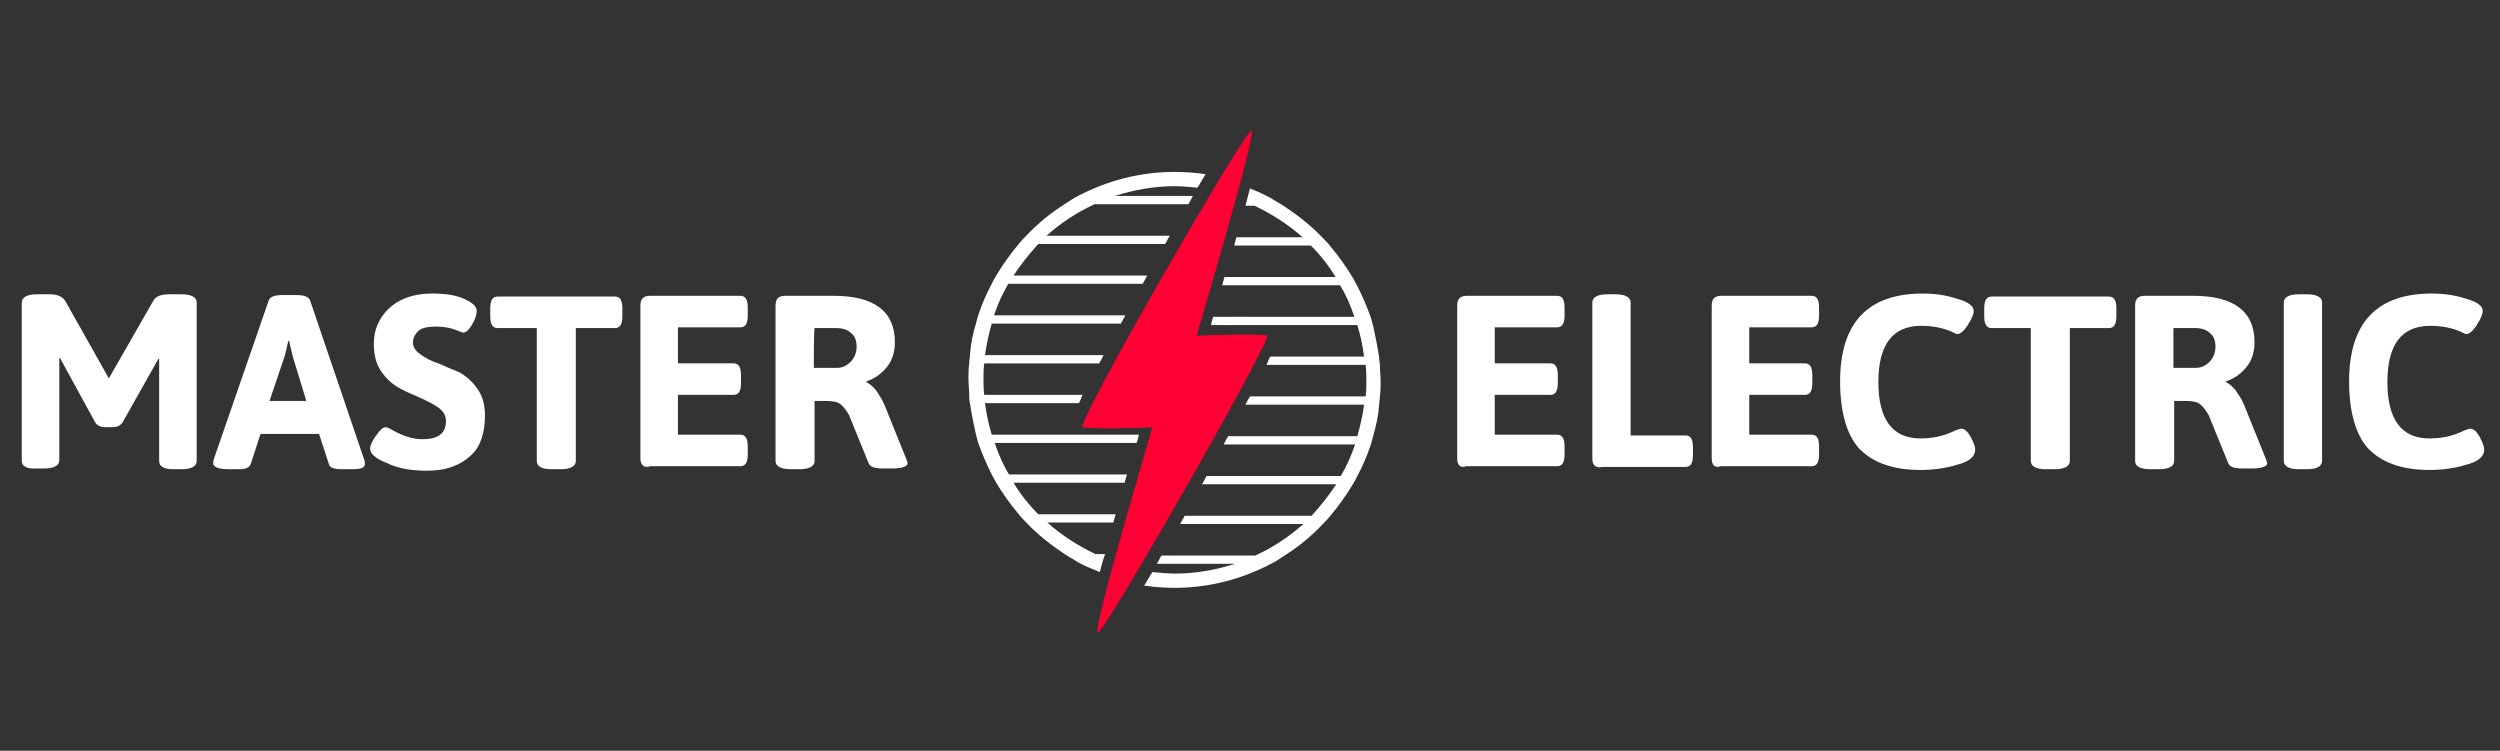 <?xml version="1.0" encoding="UTF-8" standalone="no"?>
<svg
   xmlns:dc="http://purl.org/dc/elements/1.1/"
   xmlns:cc="http://creativecommons.org/ns#"
   xmlns:rdf="http://www.w3.org/1999/02/22-rdf-syntax-ns#"
   xmlns:svg="http://www.w3.org/2000/svg"
   xmlns="http://www.w3.org/2000/svg"
   xml:space="preserve"
   enable-background="new 0 0 333 100"
   viewBox="0 0 333 100"
   y="0px"
   x="0px"
   id="Layer_1"
   version="1.1"><rect x="0" y="0" width="333" height="100" fill="#333333" stroke="none"/><defs
   id="defs880" />
<g
   id="g875">
	
	<g
   id="g873">
		
		
		<g
   id="g921"><g
     style="fill:#ffffff"
     id="g865">
		<g
   style="fill:#ffffff"
   id="g845">
			<path
   style="fill:#ffffff"
   fill="#00274D"
   d="M2.9,61.4V40.3c0-0.7,0.7-1.1,2-1.1h1.7c1.1,0,1.7,0.3,2.1,0.9l5.8,10.3l5.9-10.3c0.3-0.6,1-0.9,2.1-0.9     h1.7c1.3,0,2,0.4,2,1.1v21.1c0,0.7-0.7,1.1-2,1.1h-1c-1.3,0-2-0.3-2-1.1V47.8l-0.1,0l-4.8,8.5c-0.3,0.4-0.7,0.6-1.3,0.6h-1     c-0.6,0-1-0.2-1.3-0.6L8,47.7l-0.1,0v13.6c0,0.7-0.7,1.1-2,1.1h-1C3.6,62.5,2.9,62.1,2.9,61.4z"
   id="path833" />
			<path
   style="fill:#ffffff"
   fill="#00274D"
   d="M28.4,61.7c0-0.1,0-0.3,0.1-0.6L35.8,40c0.2-0.5,0.8-0.7,1.9-0.7h1.7c1.1,0,1.7,0.2,1.9,0.7l7.2,21.2     c0.1,0.2,0.1,0.4,0.1,0.6c0,0.5-0.5,0.7-1.6,0.7h-1.4c-1.1,0-1.7-0.2-1.8-0.7l-1.3-4h-7.8l-1.3,4c-0.2,0.5-0.7,0.7-1.5,0.7h-1.3     C29,62.5,28.4,62.2,28.4,61.7z M35.9,53.4h4.9L39,47.5l-0.5-2.1h-0.1c-0.2,1-0.4,1.7-0.5,2.1L35.9,53.4z"
   id="path835" />
			<path
   style="fill:#ffffff"
   fill="#00274D"
   d="M49.3,59.8c0-0.5,0.3-1.1,0.8-1.8c0.5-0.7,0.9-1.1,1.3-1.1c0.1,0,0.4,0.1,0.9,0.4c1.4,0.8,2.7,1.2,4,1.2     c2.1,0,3.1-0.8,3.1-2.4c0-0.7-0.3-1.3-1-1.8c-0.7-0.5-1.5-0.9-2.4-1.3c-0.9-0.4-1.9-0.8-2.8-1.3c-0.9-0.5-1.7-1.2-2.4-2.2     c-0.7-1-1-2.2-1-3.7c0-1.5,0.4-2.7,1.2-3.8c1.4-1.9,3.6-2.9,6.6-2.9c1.7,0,3.1,0.2,4.2,0.7c1.1,0.5,1.7,1,1.7,1.6     c0,0.5-0.2,1.1-0.6,1.8c-0.4,0.7-0.8,1.1-1.2,1.1c-0.1,0-0.3-0.1-0.6-0.2c-0.9-0.4-1.9-0.6-3-0.6c-1.2,0-2,0.2-2.4,0.6     c-0.4,0.4-0.7,0.9-0.7,1.5c0,0.6,0.3,1.1,1,1.6c0.7,0.5,1.4,0.9,2.4,1.2c0.9,0.4,1.8,0.8,2.8,1.2c0.9,0.5,1.7,1.2,2.4,2.2     c0.7,1,1,2.2,1,3.5s-0.2,2.5-0.6,3.5c-0.4,1-1,1.7-1.8,2.3c-1.4,1.1-3.2,1.6-5.3,1.6s-3.9-0.3-5.3-1C50,61.1,49.3,60.4,49.3,59.8     z"
   id="path837" />
			<path
   style="fill:#ffffff"
   fill="#00274D"
   d="M71.5,61.4V43.7h-5.2c-0.7,0-1-0.5-1-1.6v-1c0-1.1,0.3-1.6,1-1.6h15.6c0.7,0,1,0.5,1,1.6v1     c0,1.1-0.3,1.6-1,1.6h-5.2v17.7c0,0.7-0.7,1.1-2,1.1h-1.2C72.1,62.5,71.5,62.1,71.5,61.4z"
   id="path839" />
			<path
   style="fill:#ffffff"
   fill="#00274D"
   d="M85.3,61.1V40.7c0-0.9,0.4-1.3,1.3-1.3h12c0.7,0,1,0.5,1,1.6v1c0,1.1-0.3,1.6-1,1.6h-8.3v4.8h7.4     c0.7,0,1,0.5,1,1.6v1c0,1.1-0.3,1.6-1,1.6h-7.4v5.3h8.3c0.7,0,1,0.5,1,1.6v1c0,1.1-0.3,1.6-1,1.6H86.6     C85.8,62.4,85.3,61.9,85.3,61.1z"
   id="path841" />
			<path
   style="fill:#ffffff"
   fill="#00274D"
   d="M103.3,61.4V40.7c0-0.9,0.4-1.3,1.3-1.3h6.4c5.5,0,8.2,2.1,8.2,6.2c0,1.2-0.3,2.3-1,3.2     c-0.7,0.9-1.6,1.6-2.8,2v0.1c0.4,0.2,0.8,0.5,1.3,1.1c0.4,0.6,0.8,1.2,1.1,1.9l2.9,7.2c0.1,0.3,0.2,0.5,0.2,0.6     c0,0.4-0.7,0.7-2,0.7h-1.3c-1.1,0-1.7-0.2-1.9-0.7l-2.6-6.4c-0.4-0.7-0.8-1.2-1.2-1.5c-0.4-0.3-1.1-0.4-2.1-0.4h-1.3v8     c0,0.7-0.7,1.1-2,1.1h-1.1C104,62.5,103.3,62.1,103.3,61.4z M108.4,49h3.1c0.7,0,1.3-0.3,1.8-0.8c0.5-0.5,0.8-1.2,0.8-2     s-0.2-1.4-0.7-1.8c-0.5-0.5-1.2-0.7-2-0.7h-2.9C108.4,43.7,108.4,49,108.4,49z"
   id="path843" />
		</g>
		<g
   style="fill:#ffffff"
   id="g863">
			<path
   style="fill:#ffffff"
   fill="#00274D"
   d="M194.1,61.1V40.7c0-0.9,0.4-1.3,1.3-1.3h12c0.7,0,1,0.5,1,1.6v1c0,1.1-0.3,1.6-1,1.6h-8.3v4.8h7.4     c0.7,0,1,0.5,1,1.6v1c0,1.1-0.3,1.6-1,1.6h-7.4v5.3h8.3c0.7,0,1,0.5,1,1.6v1c0,1.1-0.3,1.6-1,1.6h-12.1     C194.5,62.4,194.1,61.9,194.1,61.1z"
   id="path847" />
			<path
   style="fill:#ffffff"
   fill="#00274D"
   d="M212.1,61.1V40.3c0-0.7,0.7-1.1,2-1.1h1.1c1.3,0,2,0.4,2,1.1v17.7h7.3c0.7,0,1,0.5,1,1.6v1     c0,1.1-0.3,1.6-1,1.6h-11.1C212.5,62.4,212.1,61.9,212.1,61.1z"
   id="path849" />
			<path
   style="fill:#ffffff"
   fill="#00274D"
   d="M228,61.1V40.7c0-0.9,0.4-1.3,1.3-1.3h12c0.7,0,1,0.5,1,1.6v1c0,1.1-0.3,1.6-1,1.6H233v4.8h7.4     c0.7,0,1,0.5,1,1.6v1c0,1.1-0.3,1.6-1,1.6H233v5.3h8.3c0.7,0,1,0.5,1,1.6v1c0,1.1-0.3,1.6-1,1.6h-12.1     C228.4,62.4,228,61.9,228,61.1z"
   id="path851" />
			<path
   style="fill:#ffffff"
   fill="#00274D"
   d="M245.1,50.8c0-7.8,3.7-11.7,11-11.7c1.6,0,3.1,0.2,4.6,0.7c1.5,0.4,2.2,1,2.2,1.6c0,0.5-0.3,1.1-0.8,1.9     c-0.5,0.8-1,1.2-1.4,1.2c-0.1,0-0.3-0.1-0.7-0.3c-1.1-0.5-2.5-0.8-4.1-0.8c-3.8,0-5.7,2.5-5.7,7.5c0,5,1.9,7.5,5.6,7.5     c1.6,0,3.1-0.3,4.5-1c0.5-0.2,0.8-0.3,0.9-0.3c0.5,0,0.9,0.4,1.3,1.1c0.4,0.8,0.6,1.3,0.6,1.7c0,0.9-0.8,1.6-2.4,2     c-1.6,0.5-3.3,0.7-4.9,0.7c-3.7,0-6.4-1-8.2-2.9C246,57.9,245.1,54.9,245.1,50.8z"
   id="path853" />
			<path
   style="fill:#ffffff"
   fill="#00274D"
   d="M270.5,61.4V43.7h-5.2c-0.7,0-1-0.5-1-1.6v-1c0-1.1,0.3-1.6,1-1.6h15.6c0.7,0,1,0.5,1,1.6v1     c0,1.1-0.3,1.6-1,1.6h-5.2v17.7c0,0.7-0.7,1.1-2,1.1h-1.2C271.2,62.5,270.5,62.1,270.5,61.4z"
   id="path855" />
			<path
   style="fill:#ffffff"
   fill="#00274D"
   d="M284.4,61.4V40.7c0-0.9,0.4-1.3,1.3-1.3h6.4c5.5,0,8.2,2.1,8.2,6.2c0,1.2-0.3,2.3-1,3.2     c-0.7,0.9-1.6,1.6-2.8,2v0.1c0.4,0.2,0.8,0.5,1.3,1.1c0.4,0.6,0.8,1.2,1.1,1.9l2.9,7.2c0.1,0.3,0.2,0.5,0.2,0.6     c0,0.4-0.7,0.7-2,0.7h-1.3c-1.1,0-1.7-0.2-1.9-0.7l-2.6-6.4c-0.4-0.7-0.8-1.2-1.2-1.5c-0.4-0.3-1.1-0.4-2.1-0.4h-1.3v8     c0,0.7-0.7,1.1-2,1.1h-1.1C285,62.5,284.4,62.1,284.4,61.4z M289.4,49h3.1c0.7,0,1.3-0.3,1.8-0.8c0.5-0.5,0.8-1.2,0.8-2     s-0.2-1.4-0.7-1.8c-0.5-0.5-1.2-0.7-2-0.7h-2.9V49z"
   id="path857" />
			<path
   style="fill:#ffffff"
   fill="#00274D"
   d="M304.2,61.4V40.3c0-0.7,0.7-1.1,2-1.1h1.1c1.3,0,2,0.4,2,1.1v21.1c0,0.7-0.7,1.1-2,1.1h-1.1     C304.9,62.5,304.2,62.1,304.2,61.4z"
   id="path859" />
			<path
   style="fill:#ffffff"
   fill="#00274D"
   d="M312.9,50.8c0-7.8,3.7-11.7,11-11.7c1.6,0,3.1,0.2,4.6,0.7c1.5,0.4,2.2,1,2.2,1.6c0,0.5-0.3,1.1-0.8,1.9     c-0.5,0.8-1,1.2-1.4,1.2c-0.1,0-0.3-0.1-0.7-0.3c-1.1-0.5-2.5-0.8-4.1-0.8c-3.8,0-5.7,2.5-5.7,7.5c0,5,1.9,7.5,5.6,7.5     c1.6,0,3.1-0.3,4.5-1c0.5-0.2,0.8-0.3,0.9-0.3c0.5,0,0.9,0.4,1.3,1.1c0.4,0.8,0.6,1.3,0.6,1.7c0,0.9-0.8,1.6-2.4,2     c-1.6,0.5-3.3,0.7-4.9,0.7c-3.7,0-6.4-1-8.2-2.9C313.8,57.9,312.9,54.9,312.9,50.8z"
   id="path861" />
		</g>
	</g><path
     fill="#005BAA"
     d="M159.4,44.7c0.2-0.7,8-26.9,7.3-27.3c-0.7-0.4-23.2,38.6-22.5,39.5c0,0,0,0,0,0c1.1,0.3,8.8,0.1,9.3,0    c-0.2,0.7-8,27-7.3,27.4c0.7,0.4,22.9-38.4,22.6-39.6C168.8,44.7,168.3,44.4,159.4,44.7z"
     id="path867"
     style="fill:#ff0034;fill-opacity:1" /><path
     style="fill:#ffffff"
     fill="#005BAA"
     d="M147.2,73.8h-1.3c-2.3-1.1-4.5-2.5-6.4-4.2h8.8c0.1-0.4,0.2-0.7,0.3-1.1h-10.3c-1.3-1.3-2.4-2.7-3.3-4.2    h14.8c0.1-0.4,0.2-0.7,0.3-1.1h-15.7c-0.8-1.3-1.4-2.7-1.9-4.2h18.9c0.1-0.2,0.3-1.1,0.3-1.1l-19.6,0c-0.4-1.3-0.7-2.7-0.9-4.2    h12.5c0.2-0.3,0.3-0.7,0.5-1.1h-13.1c-0.1-0.7-0.1-1.4-0.1-2.1c0-0.7,0-1.4,0.1-2.1h15.3c0.2-0.3,0.4-0.7,0.6-1.1h-15.8    c0.2-1.4,0.5-2.8,0.9-4.2h17.2c0.2-0.4,0.4-0.7,0.6-1.1h-17.5c0.5-1.5,1.1-2.8,1.9-4.2h17.9c0.2-0.3,0.4-0.7,0.6-1.1H135    c1-1.5,2.1-2.9,3.3-4.2h16.9c0.2-0.4,0.4-0.7,0.6-1.1h-16.4c1.9-1.7,4-3.1,6.4-4.2h12.5c0.2-0.4,0.4-0.7,0.6-1.1h-10.4    c2.5-0.8,5.2-1.3,7.9-1.3c1.1,0,2.1,0.1,3.1,0.2c0.4-0.6,0.7-1.2,1.1-1.8c-1.4-0.2-2.8-0.3-4.2-0.3c-4.6,0-9,1.2-12.8,3.2    c-0.6,0.3-1.2,0.7-1.8,1.1c-1.9,1.2-3.6,2.6-5.1,4.2c-0.3,0.3-0.7,0.7-1,1.1c-1.1,1.3-2.1,2.7-3,4.2c-0.2,0.3-0.4,0.7-0.6,1.1    c-0.7,1.3-1.3,2.7-1.8,4.2c-0.1,0.3-0.2,0.7-0.3,1.1c-0.4,1.3-0.7,2.7-0.8,4.2c0,0.3-0.1,0.7-0.1,1.1c-0.1,0.7-0.1,1.4-0.1,2.1    c0,0.7,0.1,1.4,0.1,2.1c0,0.4,0,0.7,0.1,1.1c0.2,1.4,0.5,2.8,0.8,4.2c0.1,0.4,0.2,0.7,0.3,1.1c0.5,1.4,1.1,2.8,1.8,4.2    c0.2,0.4,0.4,0.7,0.6,1.1c0.9,1.5,1.9,2.9,3,4.2c0.3,0.4,0.6,0.7,1,1.1c1.5,1.6,3.3,3,5.1,4.2c0.6,0.4,1.2,0.7,1.8,1.1    c0.9,0.5,1.9,0.9,2.9,1.3C146.7,75.4,146.9,74.6,147.2,73.8z"
     id="path869" /><path
     style="fill:#ffffff"
     fill="#005BAA"
     d="M183.8,48.7c0-0.4-0.1-0.7-0.1-1.1c-0.2-1.4-0.5-2.8-0.8-4.2c-0.1-0.4-0.2-0.7-0.3-1.1    c-0.5-1.4-1.1-2.8-1.8-4.2c-0.2-0.4-0.4-0.7-0.6-1.1c-0.9-1.5-1.9-2.9-3-4.2c-0.3-0.4-0.6-0.7-1-1.1c-1.5-1.6-3.3-3-5.1-4.2    c-0.6-0.4-1.2-0.7-1.8-1.1c-0.9-0.5-1.8-0.9-2.8-1.3c-0.2,0.7-0.4,1.5-0.6,2.3h1.2c2.3,1.1,4.5,2.5,6.4,4.2h-8.8    c-0.1,0.3-0.2,0.7-0.3,1.1h10.2c1.3,1.3,2.4,2.7,3.3,4.2h-14.8c-0.1,0.3-0.2,0.7-0.3,1.1h15.7c0.8,1.3,1.4,2.7,1.9,4.2h-18.8    c-0.1,0.2-0.3,1.1-0.3,1.1l19.5,0c0.4,1.3,0.7,2.7,0.9,4.2h-12.5c-0.2,0.3-0.3,0.7-0.5,1.1h13.2c0.1,0.7,0.1,1.4,0.1,2.1    c0,0.7,0,1.4-0.1,2.1h-15.4c-0.2,0.3-0.4,0.7-0.6,1.1h15.8c-0.2,1.4-0.5,2.8-0.9,4.2h-17.2c-0.2,0.3-0.4,0.7-0.6,1.1h17.5    c-0.5,1.5-1.1,2.8-1.9,4.2h-17.9c-0.1,0.3-0.3,0.5-0.4,0.8c-0.1,0.1-0.1,0.2-0.2,0.3h17.9c-1,1.5-2.1,2.9-3.3,4.2h-16.9    c-0.2,0.4-0.4,0.7-0.6,1.1h16.4c-1.9,1.7-4,3.1-6.4,4.2h-12.5c-0.2,0.4-0.4,0.7-0.6,1.1h10.4c-2.5,0.8-5.2,1.3-7.9,1.3    c-1,0-2.1-0.1-3.1-0.2c-0.4,0.6-0.7,1.2-1.1,1.8c1.4,0.2,2.7,0.3,4.1,0.3c4.6,0,9-1.2,12.8-3.2c0.6-0.3,1.2-0.7,1.8-1.1    c1.9-1.2,3.6-2.6,5.1-4.2c0.3-0.3,0.7-0.7,1-1.1c1.1-1.3,2.1-2.7,3-4.2c0.2-0.3,0.4-0.7,0.6-1.1c0.7-1.3,1.3-2.7,1.8-4.2    c0.1-0.3,0.2-0.7,0.3-1.1c0.4-1.4,0.7-2.7,0.8-4.2c0-0.3,0.1-0.7,0.1-1.1c0.1-0.7,0.1-1.4,0.1-2.1    C183.9,50.1,183.8,49.4,183.8,48.7z"
     id="path871" /></g>
	</g>
</g>
</svg>

